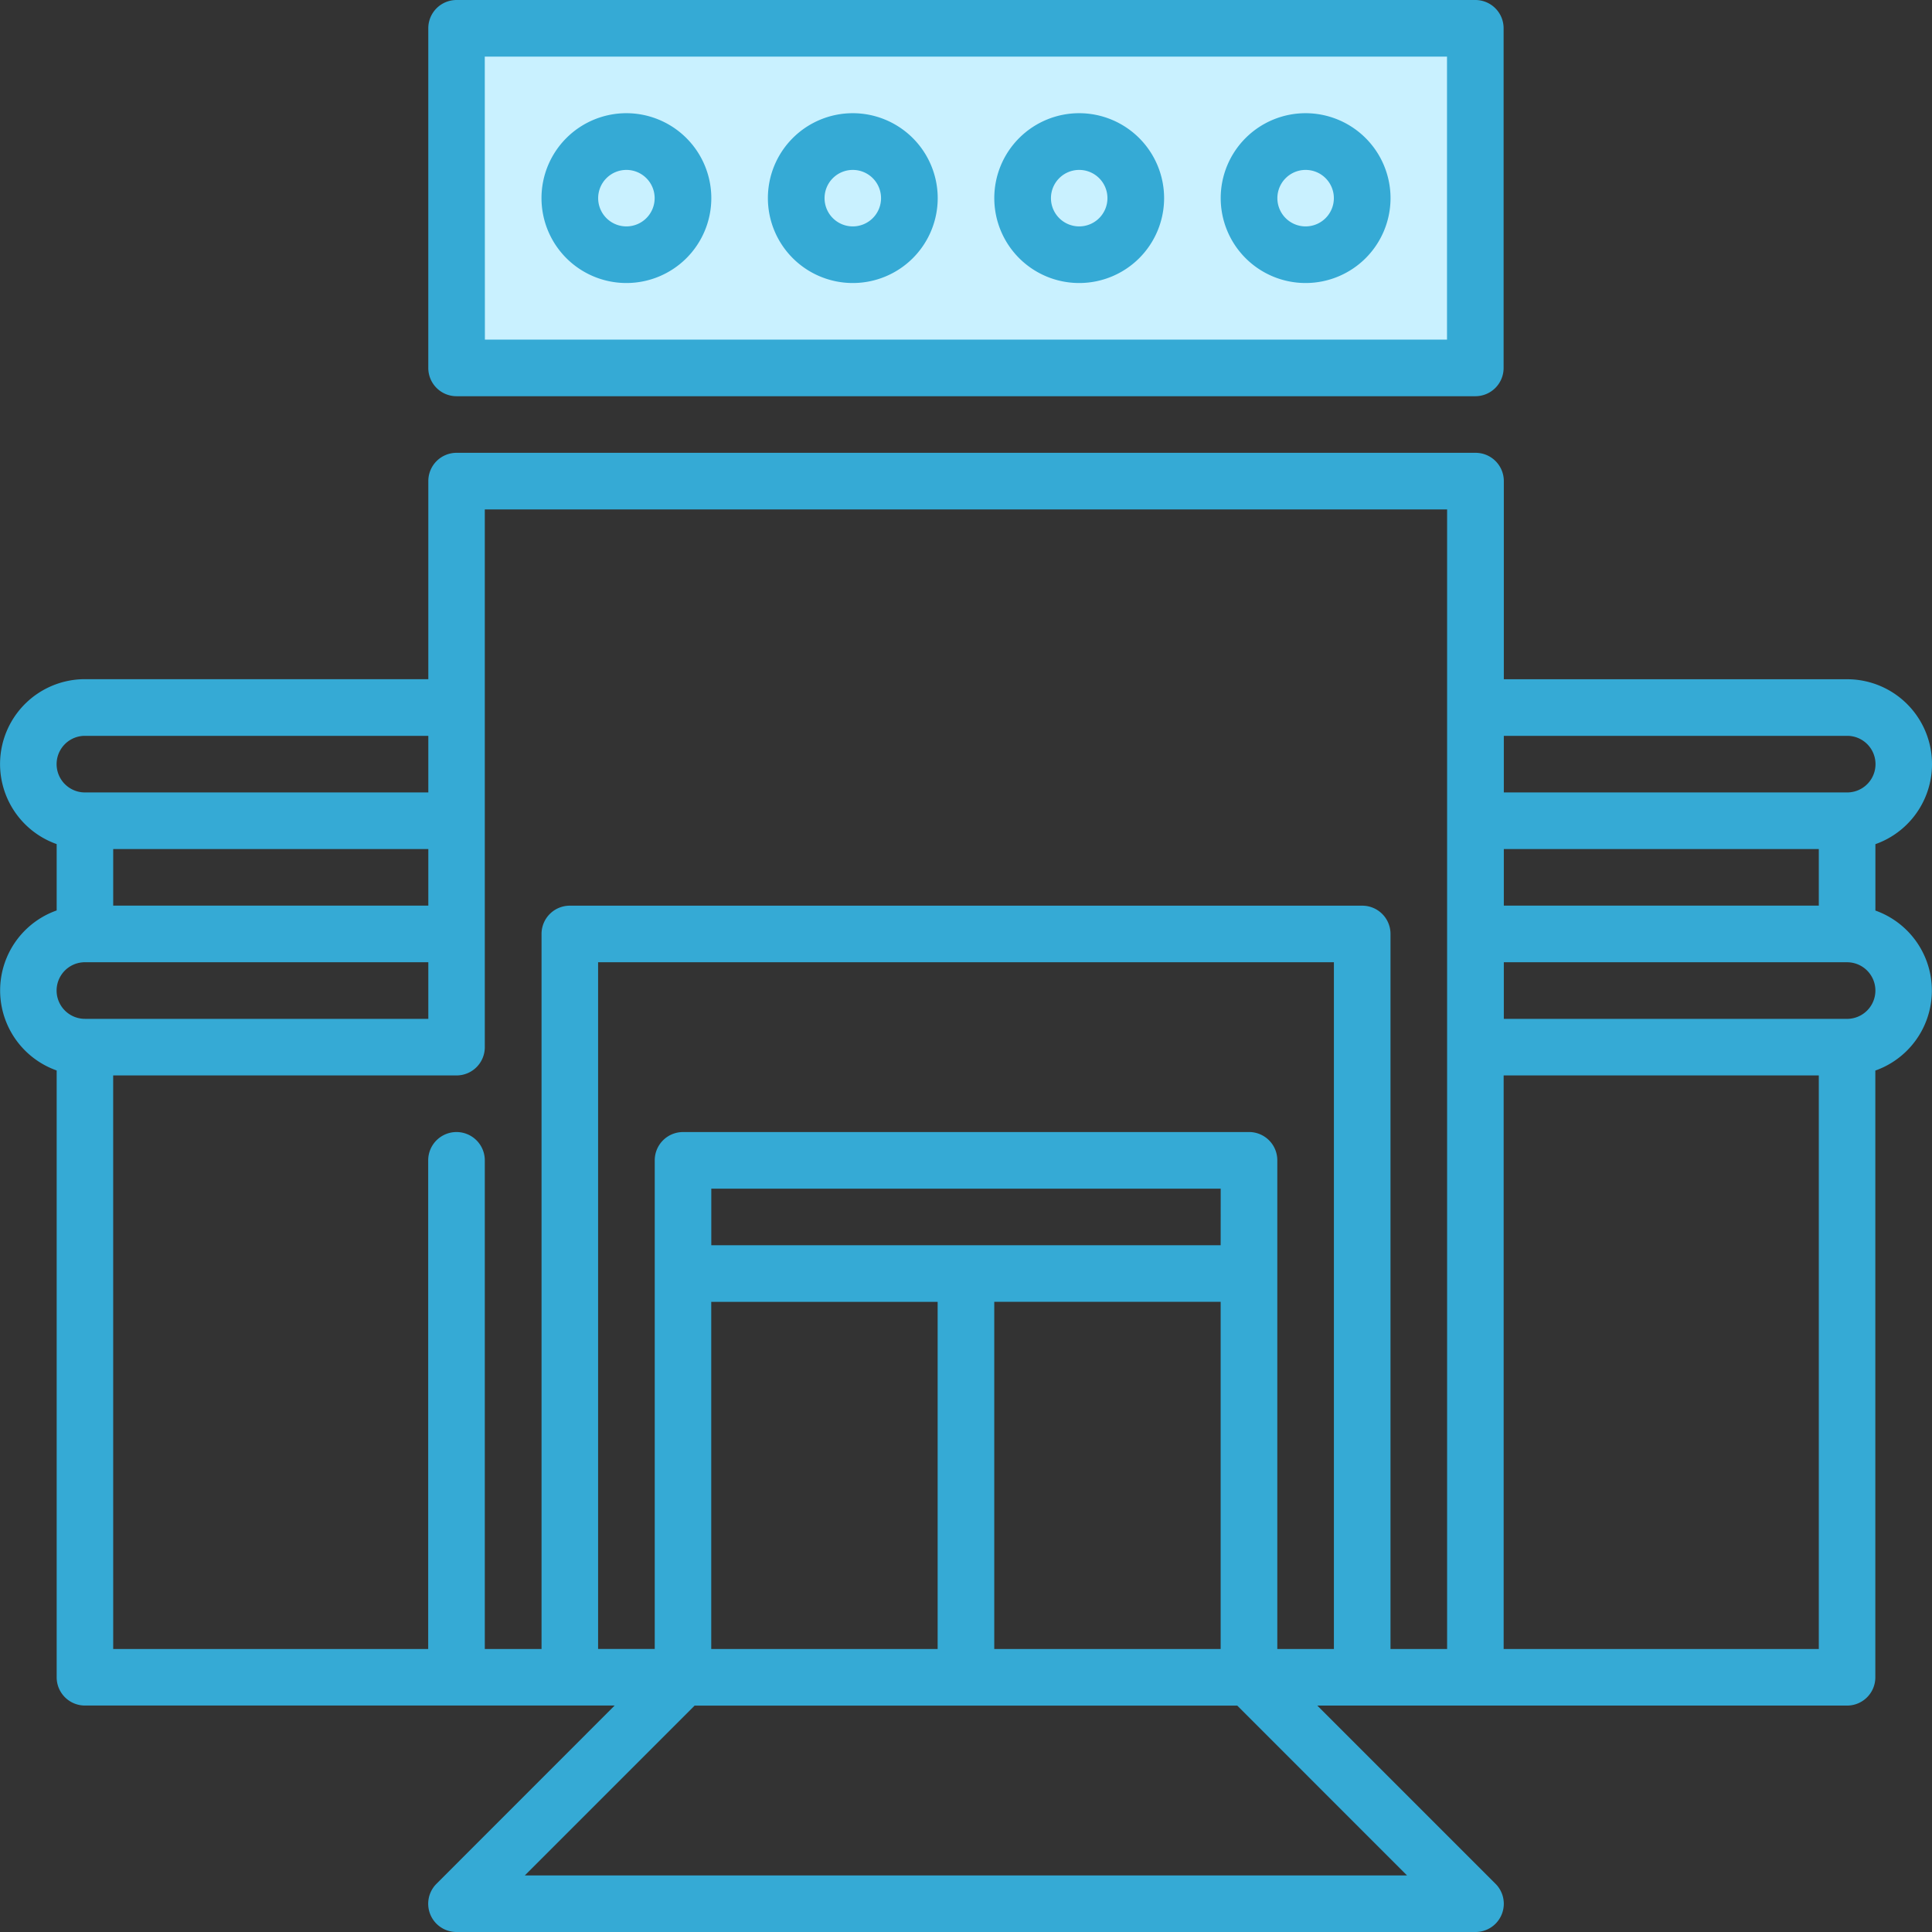 <svg xmlns="http://www.w3.org/2000/svg" width="82.094" height="82.094" viewBox="0 0 82.094 82.094">
  <rect x="0" y="0" width="82.094" height="82.094" fill="#333333" stroke="none"/>
  <g id="Group_739" data-name="Group 739" transform="translate(-11772 -1629)">
    <rect id="Rectangle_1158" data-name="Rectangle 1158" width="42.745" height="14.394" transform="translate(11791.628 1630.308)" fill="#c9f1ff"/>
    <g id="shopping-center" transform="translate(11772 1629)">
      <path id="Path_822" data-name="Path 822" d="M79.689,139.448v-2.819a3.607,3.607,0,0,0-1.2-7.008H63.9V121.2a1.2,1.2,0,0,0-1.2-1.2H19.4a1.2,1.2,0,0,0-1.2,1.2v8.418H3.608a3.607,3.607,0,0,0-1.2,7.008v2.819a3.607,3.607,0,0,0,0,6.8V172.03a1.2,1.2,0,0,0,1.2,1.2H26.118L18.551,180.8a1.2,1.2,0,0,0,.85,2.053H62.693a1.2,1.2,0,0,0,.85-2.053l-7.568-7.568H78.486a1.2,1.2,0,0,0,1.2-1.2V146.249a3.607,3.607,0,0,0,0-6.8ZM63.9,139.241v-2.405H77.284v2.405Zm14.591-7.215a1.2,1.2,0,0,1,0,2.405H63.9v-2.405ZM18.2,136.836v2.405H4.81v-2.405Zm-14.591-4.81H18.2v2.405H3.608a1.2,1.2,0,1,1,0-2.405Zm0,9.62H18.2v2.405H3.608a1.2,1.2,0,1,1,0-2.405Zm1.2,4.81H19.4a1.2,1.2,0,0,0,1.2-1.2V122.405H61.49v48.422H59.085V140.443a1.2,1.2,0,0,0-1.2-1.2H24.211a1.2,1.2,0,0,0-1.2,1.2v30.384H20.6V150.064a1.2,1.2,0,0,0-2.405,0v20.764H4.81Zm37.439,24.372V156.076h9.62v14.751Zm9.62-17.156H30.224v-2.405H51.87Zm-21.646,2.405h9.62v14.751h-9.62Zm22.848-7.215H29.021a1.2,1.2,0,0,0-1.2,1.2v20.764H25.414V141.646H56.68v29.182H54.275V150.064A1.2,1.2,0,0,0,53.072,148.861Zm6.717,31.587H22.3l7.215-7.215H52.574Zm4.106-9.62V146.456H77.284v24.372Zm14.591-26.777H63.9v-2.405H78.486a1.2,1.2,0,0,1,0,2.405Z" transform="translate(0 -100.759)" fill="#35aad5"/>
      <path id="Path_823" data-name="Path 823" d="M114.7,16.836h43.292a1.2,1.2,0,0,0,1.2-1.2V1.2a1.2,1.2,0,0,0-1.2-1.2H114.7a1.2,1.2,0,0,0-1.2,1.2V15.633A1.2,1.2,0,0,0,114.7,16.836Zm1.2-14.431h40.887V14.431H115.905Z" transform="translate(-95.301)" fill="#35aad5"/>
      <path id="Path_824" data-name="Path 824" d="M147.108,30a3.608,3.608,0,1,0,3.608,3.608A3.612,3.612,0,0,0,147.108,30Zm0,4.81a1.2,1.2,0,1,1,1.2-1.2A1.2,1.2,0,0,1,147.108,34.81Z" transform="translate(-120.491 -25.19)" fill="#35aad5"/>
      <path id="Path_825" data-name="Path 825" d="M207.108,30a3.608,3.608,0,1,0,3.608,3.608A3.612,3.612,0,0,0,207.108,30Zm0,4.81a1.2,1.2,0,1,1,1.2-1.2A1.2,1.2,0,0,1,207.108,34.81Z" transform="translate(-170.871 -25.19)" fill="#35aad5"/>
      <path id="Path_826" data-name="Path 826" d="M267.108,30a3.608,3.608,0,1,0,3.608,3.608A3.612,3.612,0,0,0,267.108,30Zm0,4.81a1.2,1.2,0,1,1,1.2-1.2A1.2,1.2,0,0,1,267.108,34.81Z" transform="translate(-221.251 -25.19)" fill="#35aad5"/>
      <path id="Path_827" data-name="Path 827" d="M327.108,30a3.608,3.608,0,1,0,3.608,3.608A3.612,3.612,0,0,0,327.108,30Zm0,4.81a1.2,1.2,0,1,1,1.2-1.2A1.2,1.2,0,0,1,327.108,34.81Z" transform="translate(-271.63 -25.19)" fill="#35aad5"/>
    </g>
  </g>
</svg>
